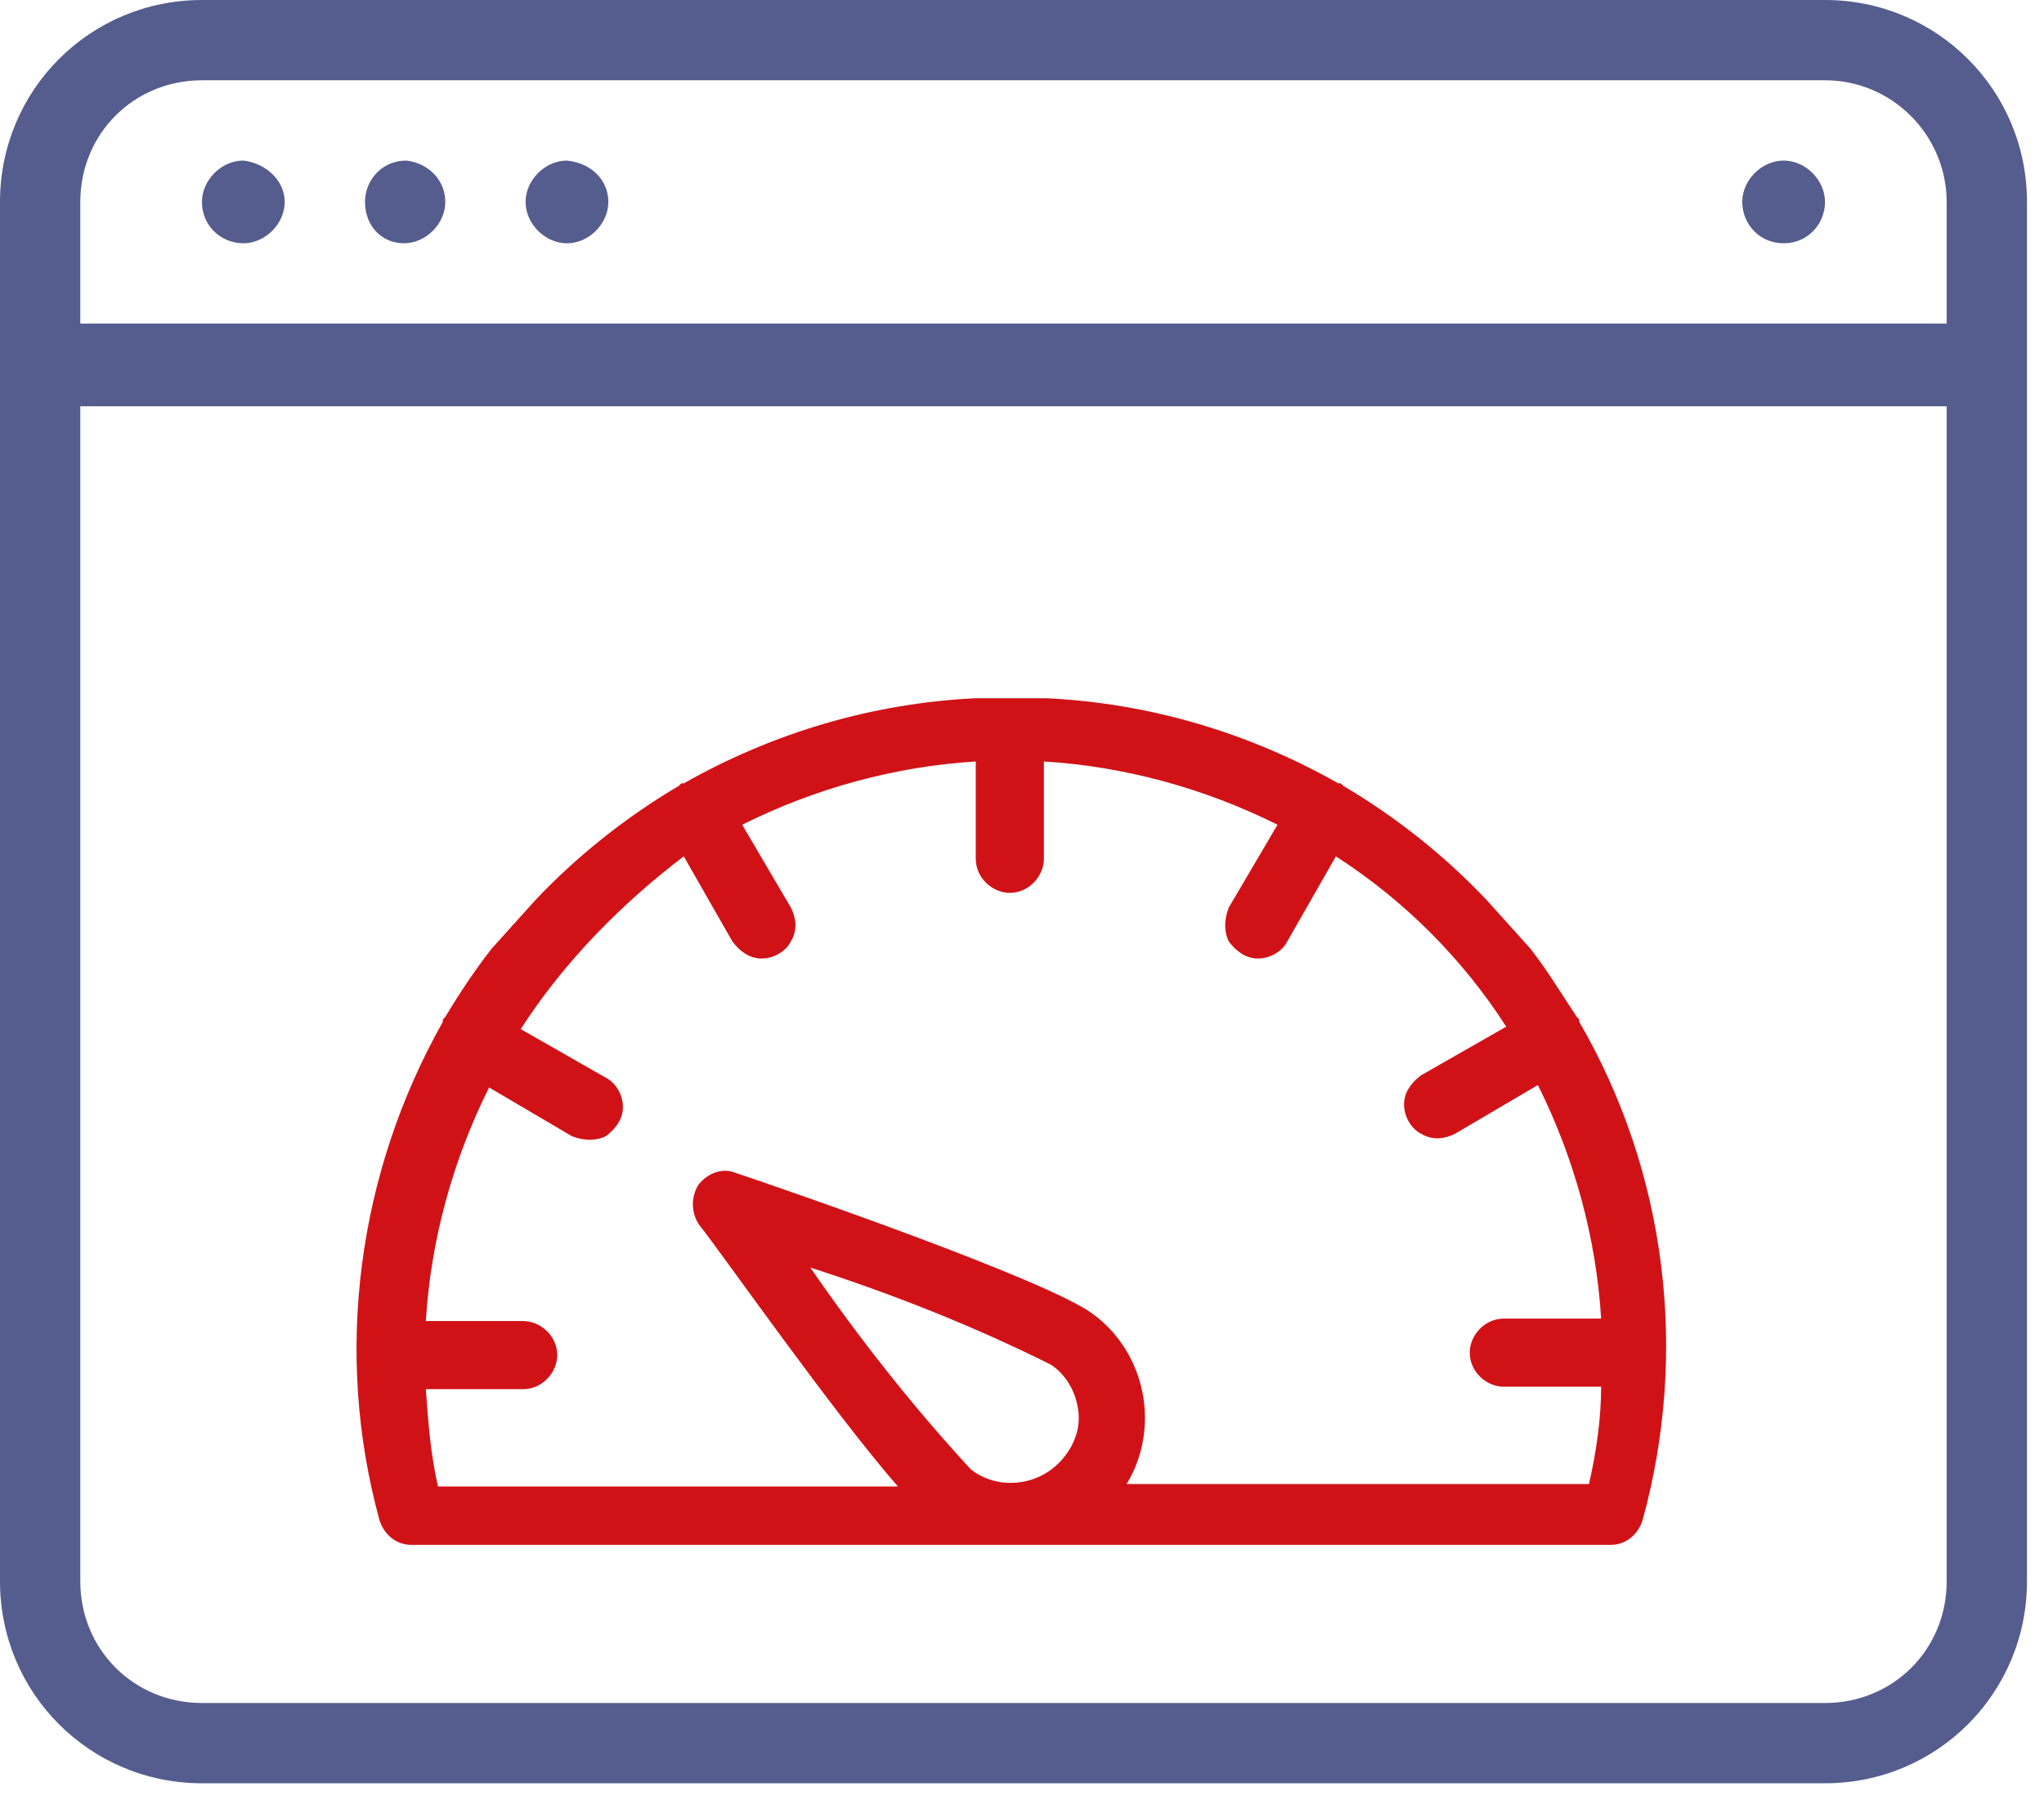 <svg xmlns:xlink="http://www.w3.org/1999/xlink" xmlns="http://www.w3.org/2000/svg" width="84" height="74" viewBox="0 0 84 74" fill="none"><g clip-path="url(#clip0)" fill="none"><path d="M44.3 57.9C44.2 57.2 43.8 56.5 43.2 56.1C40 54.5 36.7 53.2 33.3 52.1C35.3 55 37.5 57.8 39.9 60.4C40.8 61.1 42 61.1 42.9 60.6C43.8 60.1 44.5 59 44.3 57.9ZM43 28.7C47.2 28.9 51.3 30.1 55 32.2H55.1L55.2 32.3C57.4 33.6 59.4 35.2 61.1 37L62.9 39C63.6 39.9 64.2 40.9 64.8 41.8L64.9 41.9V42C68.5 48.2 69.4 55.6 67.5 62.5C67.3 63.1 66.8 63.5 66.2 63.5H16.9C16.3 63.5 15.8 63.1 15.6 62.5C13.7 55.6 14.7 48.2 18.2 42V41.9L18.3 41.8C18.9 40.8 19.5 39.9 20.2 39L22 37C23.7 35.2 25.7 33.6 27.9 32.3L28 32.2H28.1C31.8 30.1 35.9 28.9 40.1 28.7H43V28.7ZM21.4 42.3L24.9 44.3C25.3 44.5 25.6 45 25.6 45.5C25.6 46 25.3 46.4 24.9 46.7C24.5 46.9 24 46.9 23.5 46.7L20.1 44.7C18.6 47.7 17.7 51 17.5 54.3H21.5C22.2 54.3 22.9 54.9 22.9 55.7C22.9 56.4 22.3 57.1 21.5 57.1H17.5C17.6 58.5 17.7 59.8 18 61.1H36.9C34.2 58 29.8 51.7 28.7 50.3C28.4 49.8 28.4 49.2 28.7 48.7C29.1 48.2 29.7 48 30.2 48.2C32.3 48.9 43 52.6 44.9 54C47.1 55.6 47.7 58.7 46.3 61H65.3C65.6 59.7 65.8 58.3 65.8 57H61.8C61.1 57 60.4 56.4 60.4 55.6C60.4 54.9 61 54.2 61.8 54.2H65.8C65.6 50.9 64.7 47.6 63.2 44.6L59.8 46.6C59.4 46.8 58.9 46.9 58.4 46.6C58 46.4 57.7 45.9 57.7 45.4C57.7 44.9 58 44.5 58.4 44.2L61.9 42.2C60.1 39.4 57.7 37 54.9 35.2L52.9 38.7C52.7 39.1 52.2 39.4 51.7 39.4C51.2 39.4 50.8 39.1 50.5 38.7C50.3 38.3 50.3 37.8 50.5 37.3L52.5 33.9C49.5 32.4 46.2 31.5 42.9 31.3V35.3C42.9 36 42.3 36.7 41.5 36.7C40.8 36.7 40.1 36.1 40.1 35.3V31.3C36.8 31.5 33.5 32.4 30.5 33.9L32.5 37.3C32.7 37.7 32.8 38.2 32.5 38.7C32.3 39.1 31.8 39.4 31.3 39.4C30.8 39.4 30.4 39.1 30.1 38.7L28.1 35.2C25.6 37.1 23.2 39.5 21.4 42.3Z" fill="#D01217"></path><path d="M11.7 8.3C11.7 9.2 10.9 10 10 10C9.1 10 8.3 9.3 8.3 8.3C8.3 7.4 9.1 6.6 10 6.6C10.9 6.7 11.7 7.4 11.7 8.3Z" fill="#545D8D"></path><path d="M18.3 8.3C18.3 9.2 17.5 10 16.6 10C15.7 10 15 9.3 15 8.3C15 7.4 15.7 6.6 16.7 6.6C17.6 6.7 18.3 7.4 18.3 8.3Z" fill="#545D8D"></path><path d="M25 8.3C25 9.2 24.2 10 23.3 10C22.4 10 21.6 9.2 21.6 8.3C21.6 7.4 22.4 6.6 23.3 6.6C24.3 6.7 25 7.4 25 8.3Z" fill="#545D8D"></path><path d="M75 8.3C75 9.2 74.3 10 73.3 10C72.3 10 71.6 9.2 71.6 8.3C71.6 7.4 72.4 6.6 73.3 6.6C74.2 6.6 75 7.4 75 8.3Z" fill="#545D8D"></path><path d="M80 8.3V13.3H3.3V8.3C3.3 5.5 5.5 3.3 8.3 3.3H75C77.8 3.3 80 5.6 80 8.3ZM0 65C0 69.6 3.7 73.3 8.3 73.3H75C79.6 73.3 83.3 69.6 83.3 65V8.3C83.3 3.7 79.6 0 75 0H8.3C3.7 0 0 3.7 0 8.3V65ZM75 70H8.3C5.5 70 3.3 67.8 3.3 65V16.7H80V65C80 67.8 77.8 70 75 70Z" fill="#545D8D"></path></g><defs><clipPath id="clip0"><rect width="83.3" height="73.3" fill="white"></rect></clipPath></defs></svg>